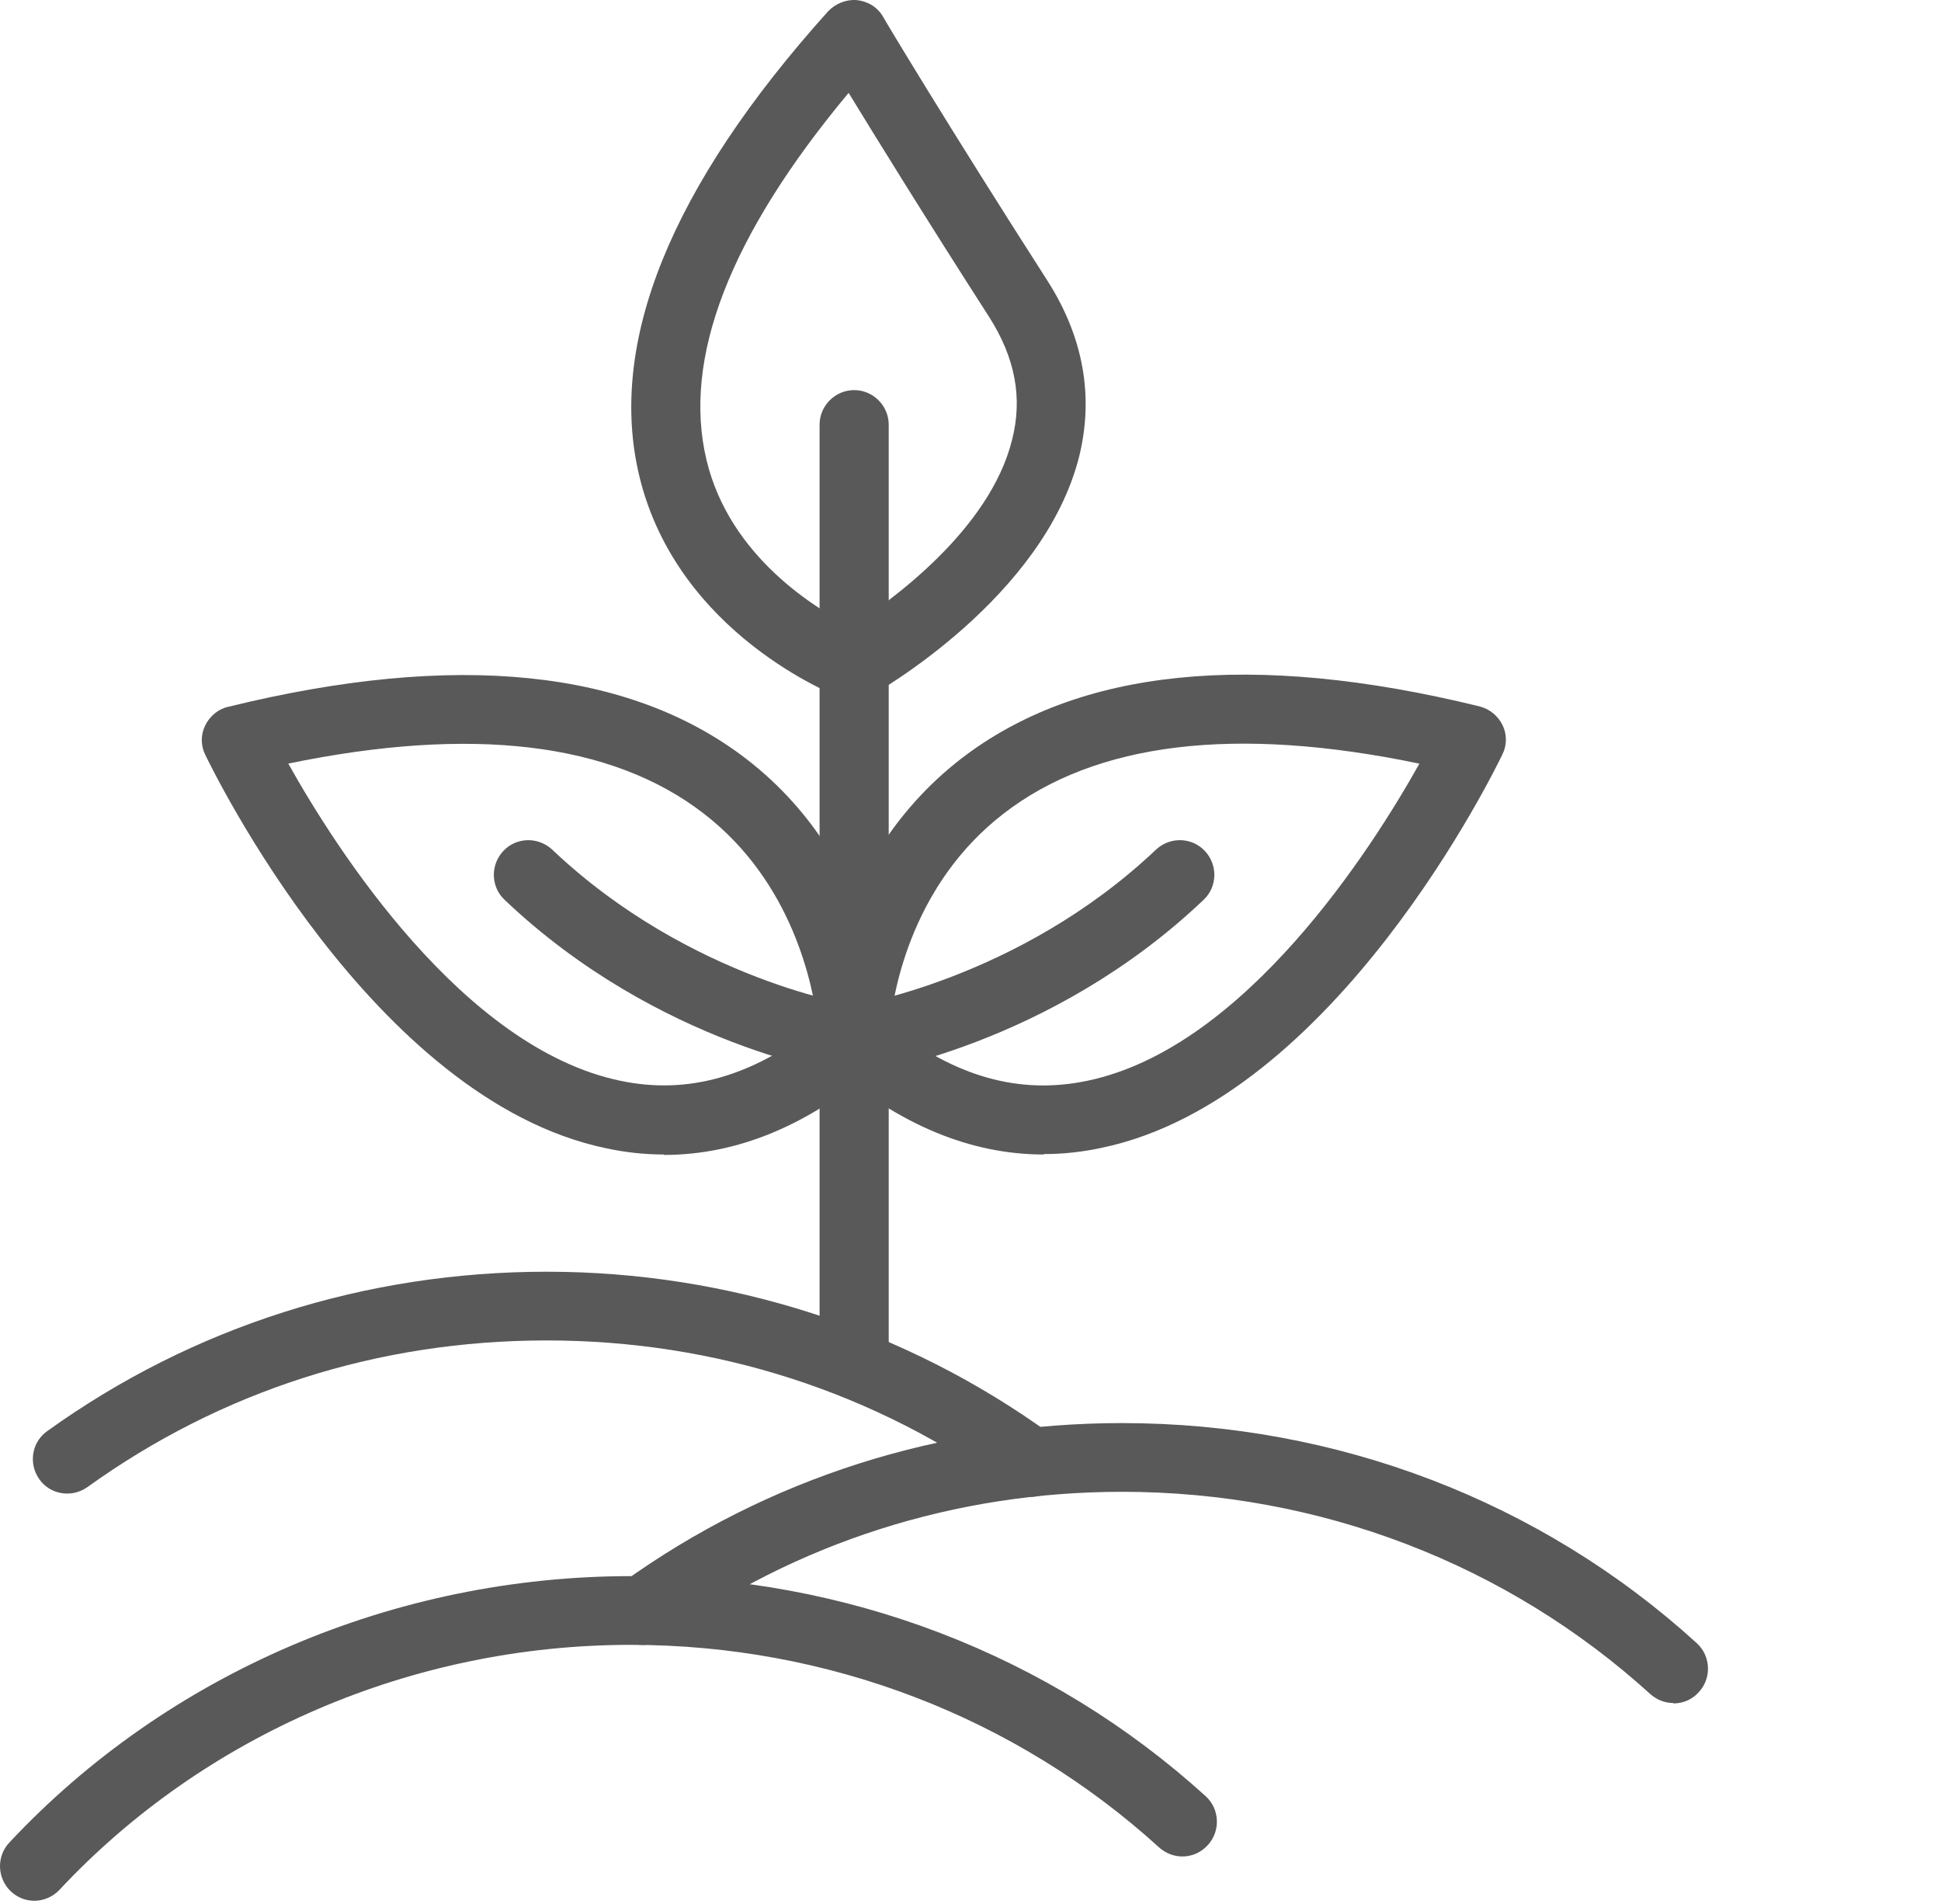 <?xml version="1.0" encoding="utf-8"?>
<svg xmlns="http://www.w3.org/2000/svg" fill="none" height="103" viewBox="0 0 105 103" width="105">
<path d="M1.871 102.81C1.415 102.81 0.959 102.65 0.594 102.308C-0.158 101.601 -0.204 100.415 0.503 99.663C9.078 90.495 21.346 85.25 34.14 85.25C45.748 85.25 56.785 89.492 65.223 97.154C65.975 97.838 66.044 99.024 65.337 99.799C64.63 100.575 63.467 100.62 62.691 99.913C54.938 92.867 44.79 88.967 34.117 88.967C22.35 88.967 11.084 93.802 3.217 102.217C2.852 102.604 2.35 102.81 1.848 102.81H1.871Z" fill="#595959"/>
<path d="M90.535 92.114C90.079 92.114 89.645 91.954 89.28 91.635C81.527 84.589 71.379 80.689 60.706 80.689C51.675 80.689 43.078 83.426 35.849 88.625C35.005 89.218 33.842 89.035 33.249 88.192C32.656 87.348 32.839 86.185 33.682 85.592C41.55 79.936 50.9 76.972 60.706 76.972C72.314 76.972 83.351 81.191 91.789 88.876C92.541 89.56 92.61 90.746 91.903 91.521C91.538 91.932 91.036 92.137 90.512 92.137L90.535 92.114Z" fill="#595959"/>
<path d="M55.761 80.963C55.373 80.963 54.986 80.849 54.666 80.598C47.392 75.307 38.726 72.502 29.581 72.502C20.436 72.502 11.953 75.239 4.724 80.438C3.88 81.031 2.717 80.849 2.124 80.005C1.531 79.161 1.714 77.998 2.557 77.405C10.425 71.749 19.775 68.785 29.581 68.785C39.387 68.785 48.942 71.841 56.855 77.588C57.699 78.203 57.882 79.366 57.266 80.187C56.901 80.689 56.331 80.963 55.761 80.963Z" fill="#595959"/>
<path d="M46.206 75.603C45.18 75.603 44.336 74.76 44.336 73.734V22.97C44.336 21.944 45.18 21.1 46.206 21.1C47.232 21.1 48.076 21.944 48.076 22.97V73.711C48.076 74.737 47.232 75.581 46.206 75.581V75.603Z" fill="#595959"/>
<path d="M46.18 37.862C45.952 37.862 45.724 37.816 45.519 37.748C45.154 37.611 36.671 34.304 34.596 25.798C32.84 18.592 36.26 10.108 44.789 0.621C45.2 0.188 45.77 -0.04 46.363 0.006C46.956 0.074 47.48 0.393 47.777 0.918C47.8 0.986 51.357 6.916 56.625 15.125C58.609 18.204 59.179 21.419 58.381 24.68C56.465 32.32 47.48 37.428 47.093 37.634C46.819 37.793 46.5 37.862 46.18 37.862ZM45.907 5.023C39.476 12.731 36.899 19.39 38.221 24.886C39.476 30.131 44.173 32.936 46.044 33.894C48.096 32.571 53.546 28.694 54.755 23.768C55.325 21.511 54.915 19.344 53.501 17.132C50.103 11.841 47.412 7.486 45.907 5.023Z" fill="#595959"/>
<path d="M56.464 62.445C52.518 62.445 48.664 60.849 44.97 57.679C44.559 57.314 44.309 56.79 44.309 56.242C44.309 55.855 44.514 46.847 51.971 41.054C58.311 36.151 67.729 35.194 80.021 38.204C80.568 38.34 81.024 38.705 81.275 39.207C81.526 39.709 81.526 40.302 81.275 40.803C80.91 41.556 72.244 59.435 59.611 62.08C58.562 62.308 57.513 62.422 56.464 62.422V62.445ZM48.117 55.444C51.652 58.249 55.164 59.23 58.835 58.454C67.341 56.676 74.206 45.912 76.783 41.305C66.84 39.23 59.269 40.142 54.274 44.019C49.44 47.759 48.368 53.346 48.14 55.444H48.117Z" fill="#595959"/>
<path d="M35.916 62.445C34.867 62.445 33.818 62.331 32.769 62.103C20.135 59.458 11.469 41.579 11.104 40.826C10.853 40.325 10.853 39.732 11.104 39.23C11.355 38.728 11.811 38.341 12.358 38.227C24.627 35.216 34.069 36.174 40.408 41.077C47.865 46.847 48.048 55.877 48.071 56.265C48.071 56.812 47.843 57.337 47.409 57.702C43.738 60.872 39.884 62.468 35.916 62.468V62.445ZM15.597 41.305C18.174 45.912 25.038 56.676 33.544 58.454C37.216 59.23 40.705 58.226 44.239 55.444C43.989 53.323 42.894 47.713 38.059 43.996C33.065 40.142 25.494 39.253 15.574 41.305H15.597Z" fill="#595959"/>
<path d="M46.202 58.135C46.202 58.135 46.02 58.135 45.928 58.135C45.518 58.067 35.621 56.584 27.297 48.671C26.544 47.964 26.521 46.778 27.229 46.026C27.935 45.273 29.121 45.25 29.874 45.957C37.354 53.05 46.385 54.418 46.476 54.418C47.502 54.555 48.209 55.513 48.049 56.539C47.912 57.474 47.114 58.135 46.202 58.135Z" fill="#595959"/>
<path d="M46.204 58.135C45.292 58.135 44.494 57.474 44.357 56.539C44.22 55.513 44.927 54.578 45.93 54.418C46.022 54.418 55.098 53.004 62.532 45.957C63.285 45.25 64.471 45.273 65.177 46.026C65.885 46.778 65.862 47.964 65.109 48.671C56.785 56.584 46.888 58.067 46.455 58.135C46.364 58.135 46.272 58.135 46.181 58.135H46.204Z" fill="#595959"/>
</svg>